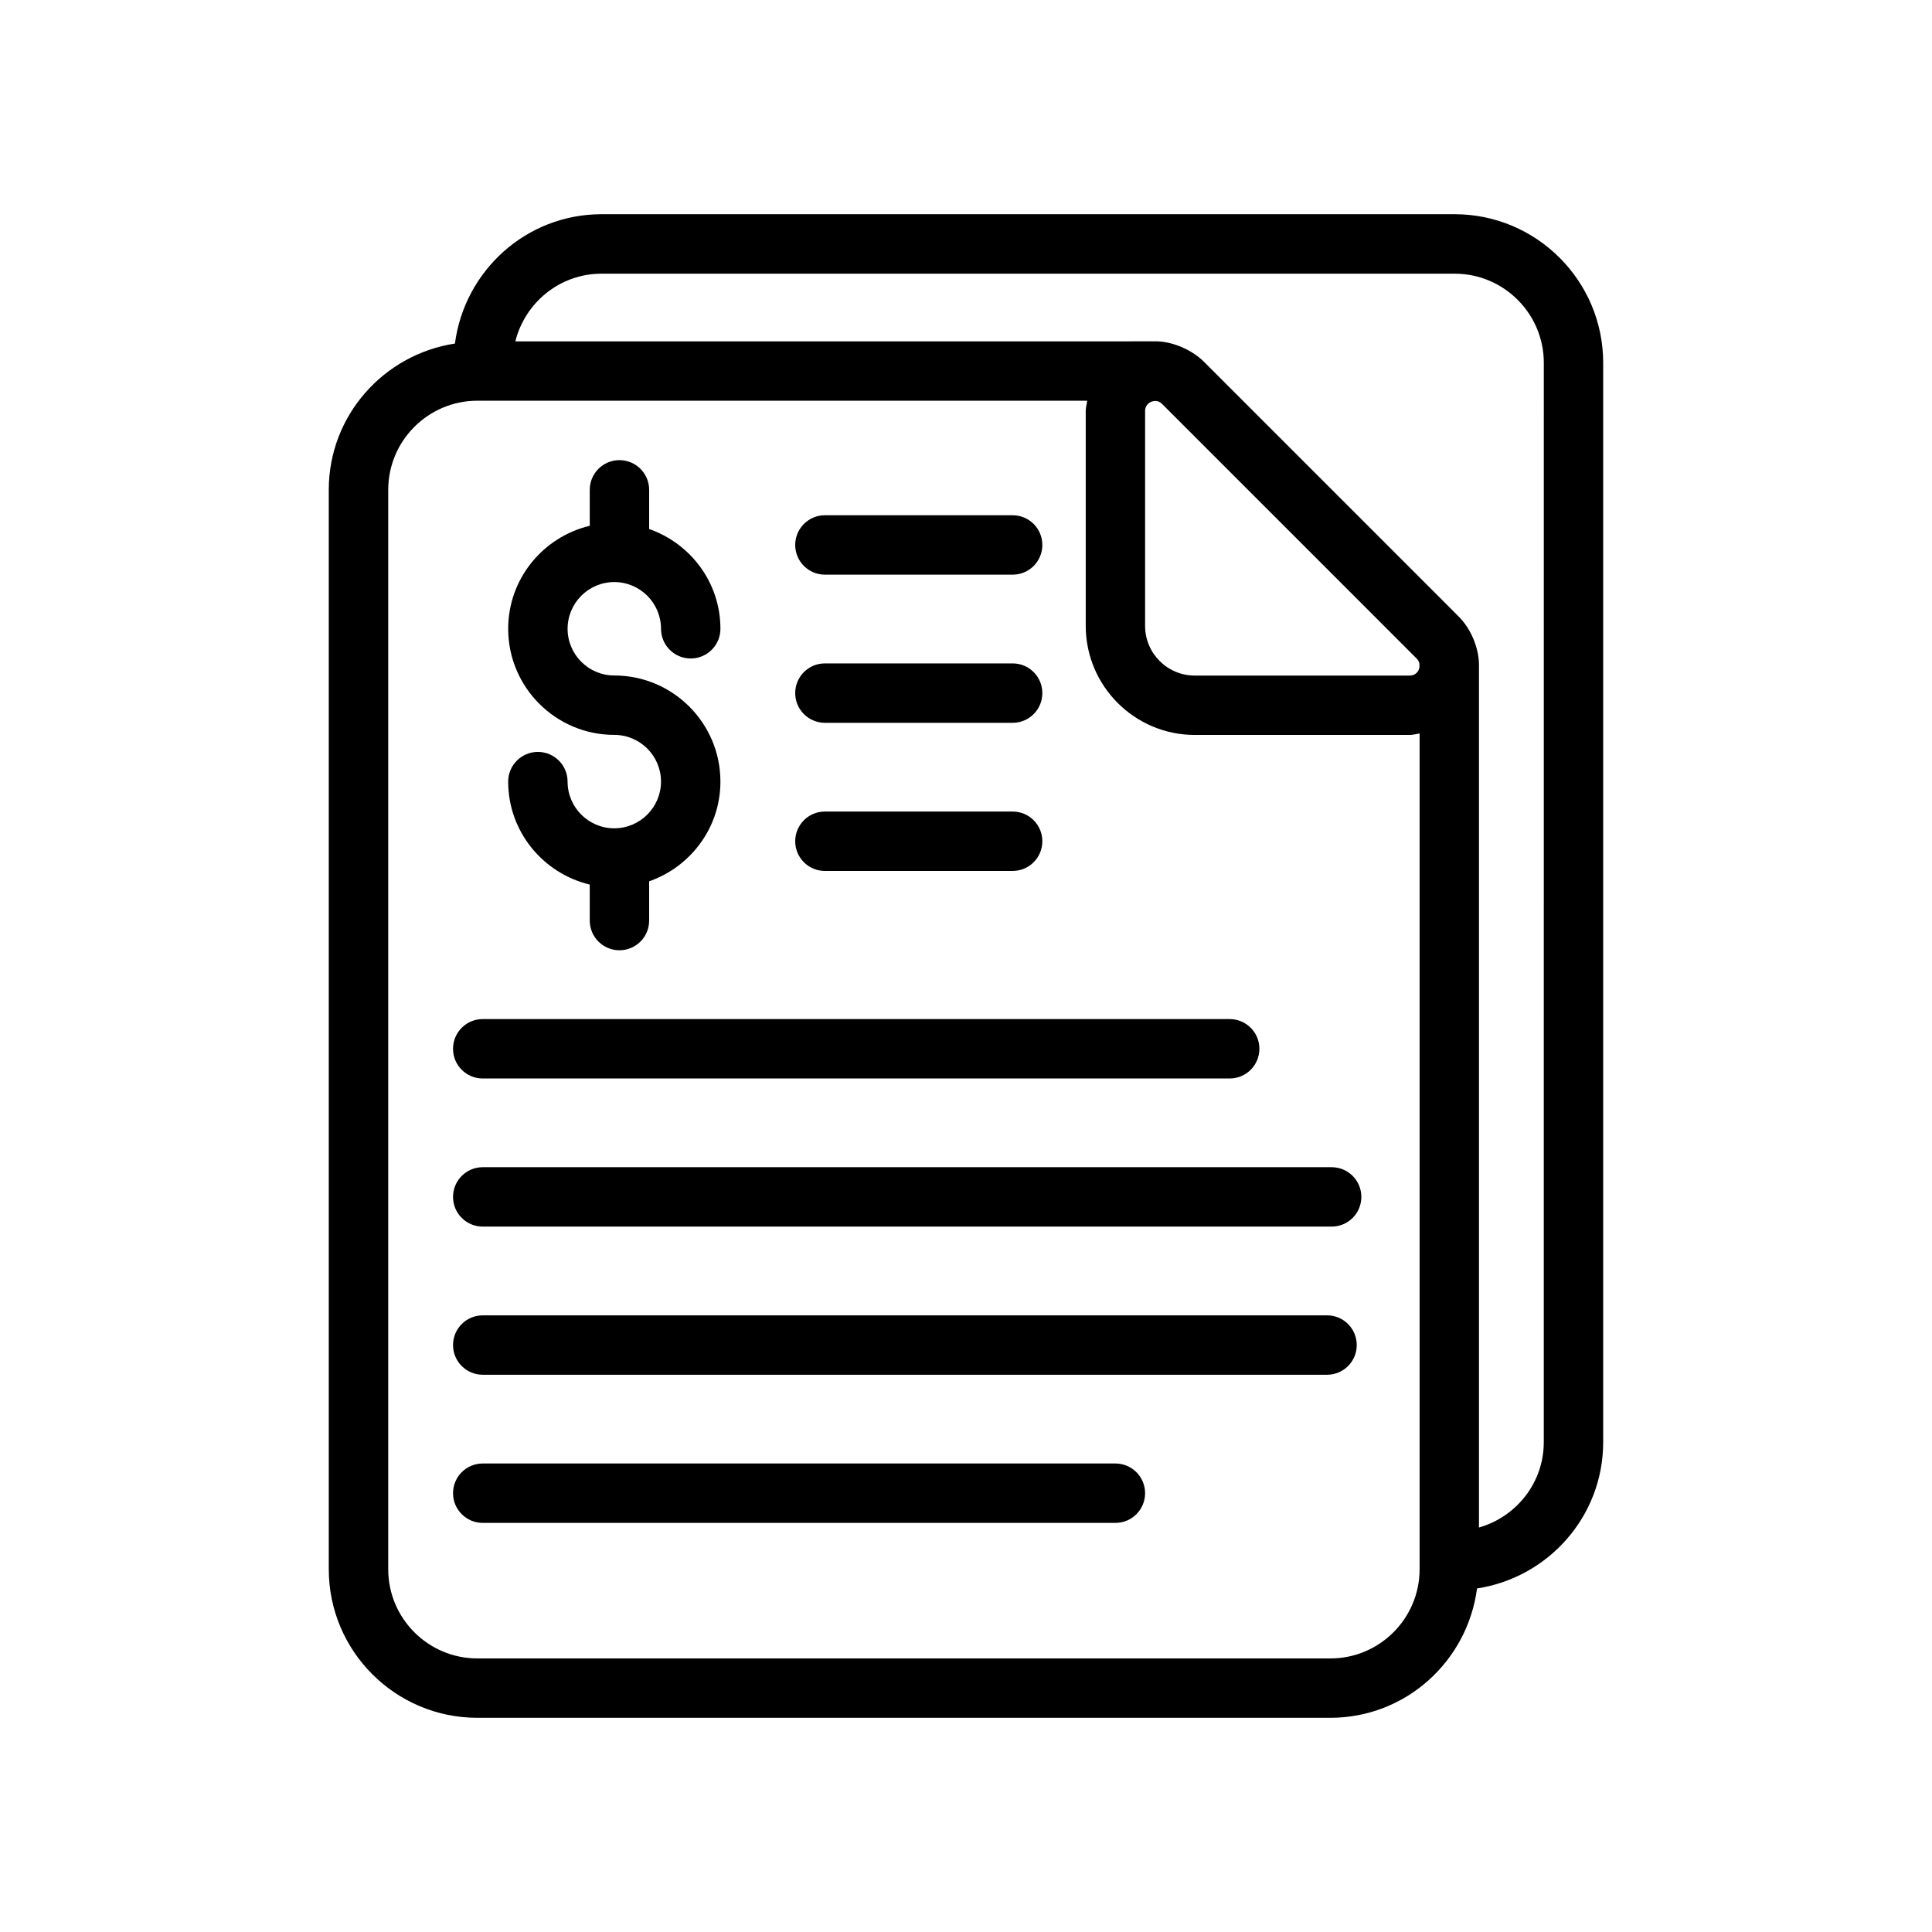 <?xml version="1.0" encoding="UTF-8"?>
<!-- Uploaded to: ICON Repo, www.svgrepo.com, Generator: ICON Repo Mixer Tools -->
<svg fill="#000000" width="800px" height="800px" version="1.1" viewBox="144 144 512 512" xmlns="http://www.w3.org/2000/svg">
 <g>
  <path d="m529.5 200.77h-226.09c-19.965 0-36.32 14.996-38.848 34.273-18.879 2.891-33.434 19.09-33.434 38.762v286.07c0 21.703 17.656 39.359 39.359 39.359h226.09c19.965 0 36.32-14.996 38.848-34.273 18.879-2.891 33.434-19.09 33.434-38.762v-286.07c0-21.695-17.656-39.359-39.359-39.359zm-32.91 382.73h-226.09c-13.02 0-23.617-10.598-23.617-23.617v-286.07c0-13.02 10.598-23.617 23.617-23.617h1.355c0.023 0 0.047 0.016 0.078 0.016s0.047-0.016 0.078-0.016h160.12c-0.133 0.906-0.402 1.777-0.402 2.723v56.945c0 15.934 12.957 28.906 28.898 28.906h56.953c0.906 0 1.746-0.262 2.629-0.395v221.51c-0.008 13.02-10.602 23.617-23.621 23.617zm23.574-263.6c0.008 0.52 0.055 1.016-0.148 1.504-0.25 0.605-0.906 1.629-2.449 1.629h-56.953c-7.25 0-13.152-5.902-13.152-13.16v-56.945c0-1.535 1.023-2.188 1.629-2.449 0.27-0.109 0.645-0.219 1.078-0.219 0.551 0 1.195 0.18 1.801 0.797l67.465 67.473c0.465 0.449 0.652 0.922 0.73 1.371zm32.953 206.3c0 10.777-7.297 19.781-17.176 22.609v-229.02c-0.164-4.367-2.18-9.227-5.375-12.398l-67.465-67.473c-3.133-3.156-8.094-5.305-12.406-5.457l-170.12 0.004c2.559-10.273 11.793-17.934 22.844-17.934h226.09c13.02 0 23.617 10.598 23.617 23.617z"/>
  <path d="m496.9 453.32h-224.97c-4.344 0-7.871 3.519-7.871 7.871 0 4.352 3.527 7.871 7.871 7.871h224.97c4.352 0 7.871-3.519 7.871-7.871 0-4.352-3.523-7.871-7.871-7.871z"/>
  <path d="m271.93 429.81h197.95c4.352 0 7.871-3.519 7.871-7.871s-3.519-7.871-7.871-7.871h-197.95c-4.344 0-7.871 3.519-7.871 7.871-0.004 4.356 3.523 7.871 7.871 7.871z"/>
  <path d="m362.61 296.29h49.75c4.352 0 7.871-3.519 7.871-7.871s-3.519-7.871-7.871-7.871h-49.75c-4.344 0-7.871 3.519-7.871 7.871s3.527 7.871 7.871 7.871z"/>
  <path d="m362.61 335.55h49.75c4.352 0 7.871-3.519 7.871-7.871 0-4.352-3.519-7.871-7.871-7.871h-49.75c-4.344 0-7.871 3.519-7.871 7.871 0 4.352 3.527 7.871 7.871 7.871z"/>
  <path d="m362.61 374.81h49.75c4.352 0 7.871-3.519 7.871-7.871s-3.519-7.871-7.871-7.871h-49.75c-4.344 0-7.871 3.519-7.871 7.871s3.527 7.871 7.871 7.871z"/>
  <path d="m495.68 492.58h-223.75c-4.344 0-7.871 3.519-7.871 7.871s3.527 7.871 7.871 7.871h223.75c4.352 0 7.871-3.519 7.871-7.871s-3.519-7.871-7.871-7.871z"/>
  <path d="m439.59 531.84h-167.66c-4.344 0-7.871 3.519-7.871 7.871 0 4.352 3.527 7.871 7.871 7.871h167.66c4.352 0 7.871-3.519 7.871-7.871-0.004-4.352-3.519-7.871-7.875-7.871z"/>
  <path d="m306.79 363.51c-6.824 0-12.375-5.551-12.375-12.375 0-4.352-3.527-7.871-7.871-7.871s-7.871 3.519-7.871 7.871c0 13.258 9.25 24.332 21.617 27.285v9.539c0 4.352 3.527 7.871 7.871 7.871s7.871-3.519 7.871-7.871v-10.398c10.957-3.84 18.887-14.184 18.887-26.434 0-15.508-12.617-28.117-28.125-28.117-6.824 0-12.375-5.551-12.375-12.375s5.551-12.383 12.375-12.383 12.383 5.559 12.383 12.383c0 4.352 3.527 7.871 7.871 7.871s7.871-3.519 7.871-7.871c0-12.258-7.926-22.602-18.887-26.441v-10.383c0-4.352-3.527-7.871-7.871-7.871s-7.871 3.519-7.871 7.871v9.531c-12.367 2.953-21.617 14.027-21.617 27.293 0 15.508 12.617 28.117 28.117 28.117 6.824 0 12.383 5.551 12.383 12.375 0 6.824-5.559 12.383-12.383 12.383z"/>
 </g>
</svg>